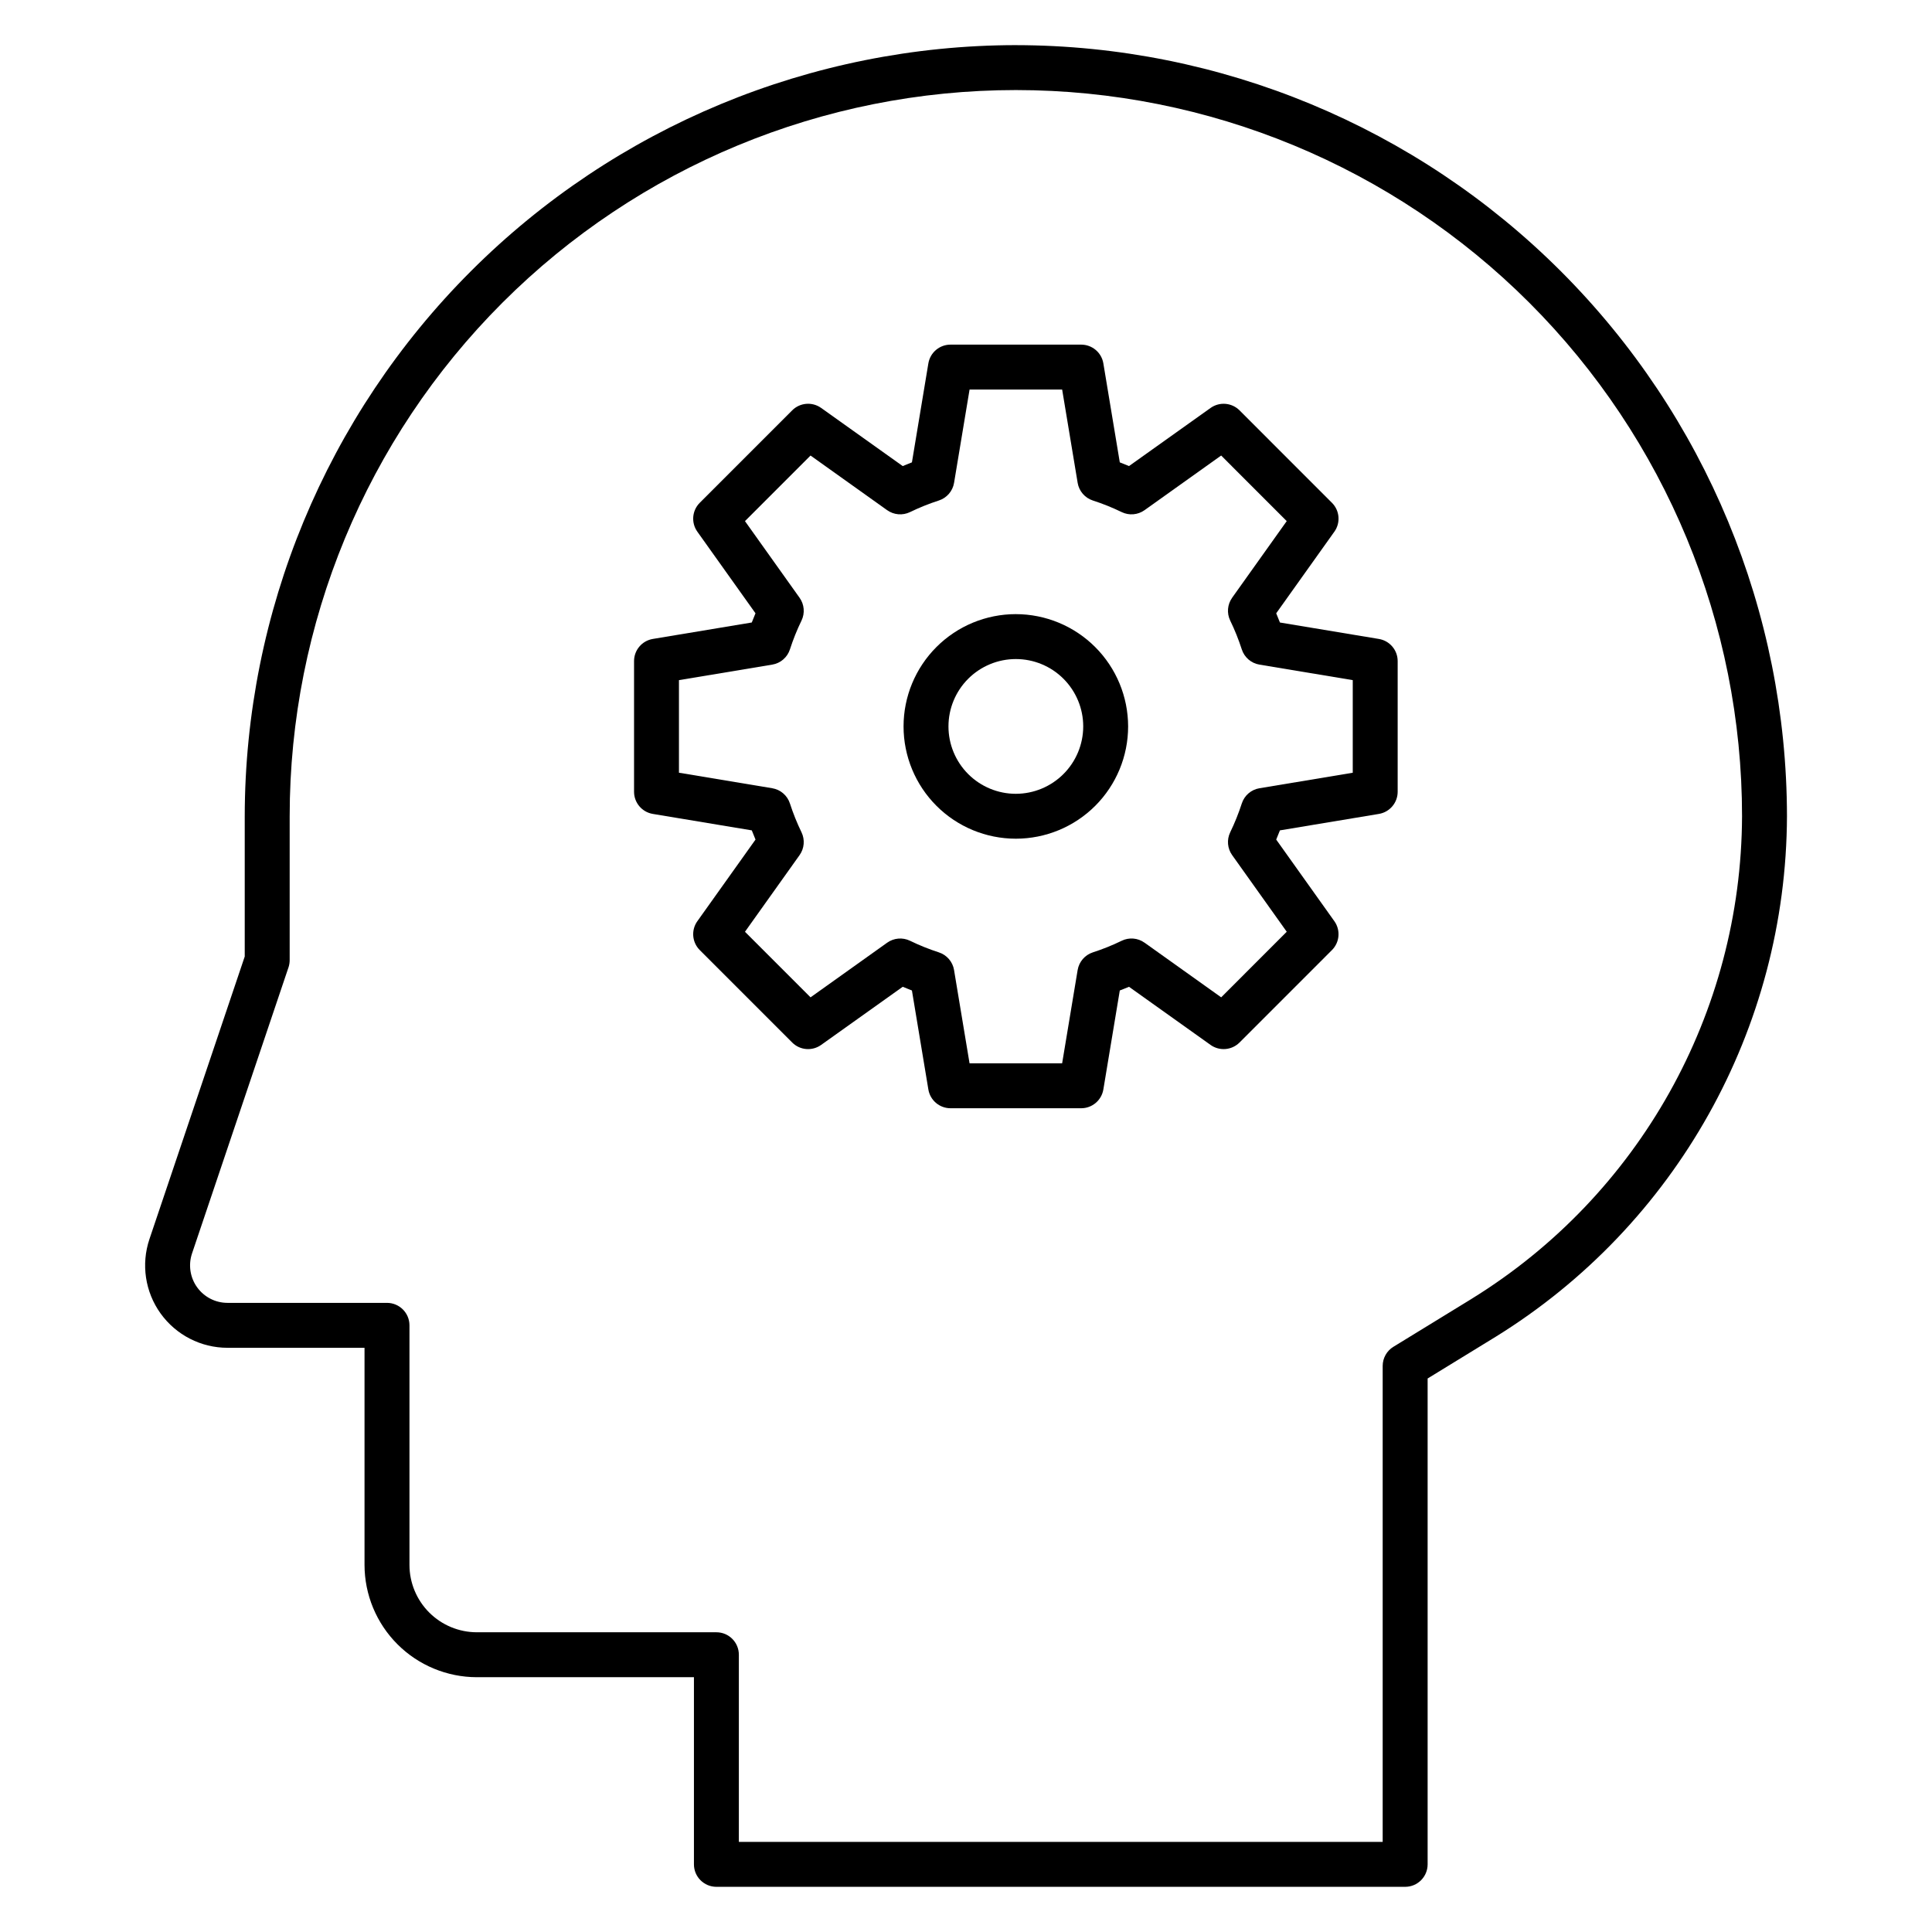 <?xml version="1.0" encoding="UTF-8"?>
<!-- Uploaded to: SVG Repo, www.svgrepo.com, Generator: SVG Repo Mixer Tools -->
<svg fill="#000000" width="800px" height="800px" version="1.1" viewBox="144 144 512 512" xmlns="http://www.w3.org/2000/svg">
 <g>
  <path d="m413.21 155.96c-54.18 0.062-106.12 21.613-144.43 59.922-38.309 38.309-59.859 90.254-59.922 144.43v37.172l-25.254 74.898c-2.242 6.66-1.145 13.996 2.957 19.703 4.102 5.707 10.699 9.094 17.727 9.094h36.316v57.535c0.008 7.891 3.148 15.453 8.727 21.035 5.578 5.578 13.145 8.715 21.035 8.727h57.535v49.602-0.004c0 3.289 2.664 5.953 5.953 5.953h182.53c3.285 0 5.949-2.664 5.953-5.953v-128.76l17.957-11.008c47.859-29.566 77.074-81.734 77.273-137.99-0.062-54.176-21.609-106.12-59.922-144.43-38.309-38.309-90.25-59.859-144.43-59.922zm120.86 332.2-20.801 12.754v-0.004c-1.766 1.082-2.844 3.004-2.844 5.074v126.14h-170.62v-49.602c0-3.285-2.664-5.953-5.949-5.953h-63.488c-4.734-0.004-9.273-1.887-12.621-5.234-3.348-3.348-5.231-7.887-5.234-12.621v-63.488c-0.004-3.285-2.668-5.949-5.953-5.953h-42.27c-3.195 0-6.191-1.539-8.055-4.133s-2.363-5.93-1.348-8.957l25.566-75.82h0.004c0.203-0.613 0.305-1.258 0.309-1.902v-38.148c0-51.039 20.273-99.988 56.367-136.08 36.09-36.09 85.039-56.367 136.08-56.367 51.039 0 99.988 20.277 136.08 56.367 36.09 36.094 56.367 85.043 56.367 136.08-0.188 52.117-27.25 100.45-71.59 127.84z"/>
  <path d="m509.42 313.33-26.227-4.359c-0.309-0.812-0.637-1.629-0.984-2.441l15.406-21.621h0.004c1.688-2.367 1.418-5.606-0.637-7.66l-24.496-24.5v-0.004c-2.059-2.051-5.297-2.32-7.668-0.637l-21.621 15.406c-0.805-0.344-1.621-0.668-2.441-0.984l-4.356-26.227c-0.477-2.871-2.961-4.973-5.875-4.973h-34.629c-2.91-0.004-5.394 2.102-5.871 4.973l-4.356 26.227c-0.82 0.316-1.637 0.641-2.441 0.984l-21.621-15.41h-0.004c-2.367-1.684-5.606-1.414-7.664 0.641l-24.496 24.5c-2.055 2.055-2.324 5.297-0.637 7.66l15.406 21.621c-0.348 0.812-0.676 1.629-0.984 2.441l-26.227 4.359h0.004c-2.871 0.48-4.977 2.961-4.977 5.871v34.629c0 2.91 2.106 5.391 4.977 5.871l26.227 4.359c0.309 0.812 0.637 1.629 0.984 2.441l-15.406 21.621h-0.004c-1.688 2.367-1.418 5.606 0.637 7.66l24.496 24.5c2.055 2.059 5.297 2.328 7.664 0.641l21.625-15.41c0.812 0.34 1.621 0.668 2.441 0.98l4.356 26.23c0.477 2.871 2.961 4.977 5.871 4.977h34.629c2.91 0 5.394-2.106 5.875-4.977l4.356-26.23c0.82-0.309 1.629-0.641 2.441-0.98l21.621 15.41v0.004c2.371 1.68 5.606 1.41 7.664-0.641l24.496-24.5 0.004-0.004c2.055-2.055 2.32-5.293 0.633-7.66l-15.406-21.621c0.348-0.812 0.676-1.629 0.984-2.441l26.227-4.359c2.871-0.48 4.977-2.961 4.977-5.871v-34.629c0-2.906-2.106-5.391-4.977-5.867zm-6.926 35.453-24.723 4.113v-0.004c-2.199 0.363-4.008 1.93-4.688 4.051-0.848 2.613-1.871 5.164-3.07 7.637-0.941 1.957-0.742 4.269 0.52 6.035l14.469 20.309-17.375 17.379-20.309-14.484-0.004 0.004c-1.77-1.27-4.094-1.465-6.051-0.512-2.473 1.203-5.023 2.231-7.637 3.074-2.117 0.684-3.672 2.492-4.039 4.688l-4.109 24.719h-24.535l-4.109-24.719h0.004c-0.363-2.195-1.922-4.004-4.039-4.688-2.613-0.844-5.164-1.871-7.637-3.074-1.957-0.945-4.277-0.75-6.051 0.512l-20.309 14.484-17.375-17.379 14.469-20.309v-0.004c1.258-1.766 1.457-4.078 0.52-6.035-1.199-2.473-2.227-5.023-3.07-7.637-0.68-2.121-2.492-3.688-4.691-4.051l-24.723-4.113v-24.535l24.723-4.113c2.199-0.363 4.008-1.926 4.691-4.047 0.844-2.613 1.867-5.168 3.07-7.637 0.938-1.957 0.738-4.269-0.52-6.035l-14.469-20.309 17.375-17.379 20.309 14.484v-0.004c1.773 1.262 4.094 1.453 6.051 0.508 2.473-1.203 5.023-2.227 7.637-3.07 2.117-0.684 3.676-2.492 4.039-4.684l4.109-24.719h24.535l4.109 24.719h-0.004c0.367 2.191 1.922 4 4.039 4.684 2.613 0.844 5.168 1.867 7.637 3.07 1.957 0.949 4.277 0.754 6.051-0.508l20.309-14.484 17.375 17.379-14.469 20.309 0.004 0.004c-1.262 1.766-1.461 4.078-0.52 6.035 1.199 2.469 2.227 5.023 3.07 7.637 0.68 2.121 2.488 3.684 4.688 4.047l24.723 4.113z"/>
  <path d="m413.21 306.75c-7.891 0-15.461 3.137-21.043 8.715-5.578 5.582-8.715 13.148-8.715 21.039 0 7.894 3.137 15.461 8.715 21.043 5.578 5.578 13.148 8.715 21.039 8.715s15.461-3.133 21.043-8.711c5.578-5.582 8.715-13.148 8.715-21.039-0.008-7.891-3.144-15.453-8.723-21.031-5.578-5.582-13.145-8.719-21.031-8.73zm0 47.617c-4.738 0-9.277-1.883-12.629-5.231-3.348-3.348-5.227-7.891-5.227-12.625 0-4.738 1.879-9.277 5.227-12.629 3.352-3.348 7.891-5.227 12.629-5.227 4.734 0 9.277 1.879 12.625 5.227 3.348 3.352 5.231 7.891 5.231 12.629-0.008 4.734-1.891 9.27-5.238 12.617-3.344 3.348-7.883 5.231-12.617 5.238z"/>
 </g>
</svg>